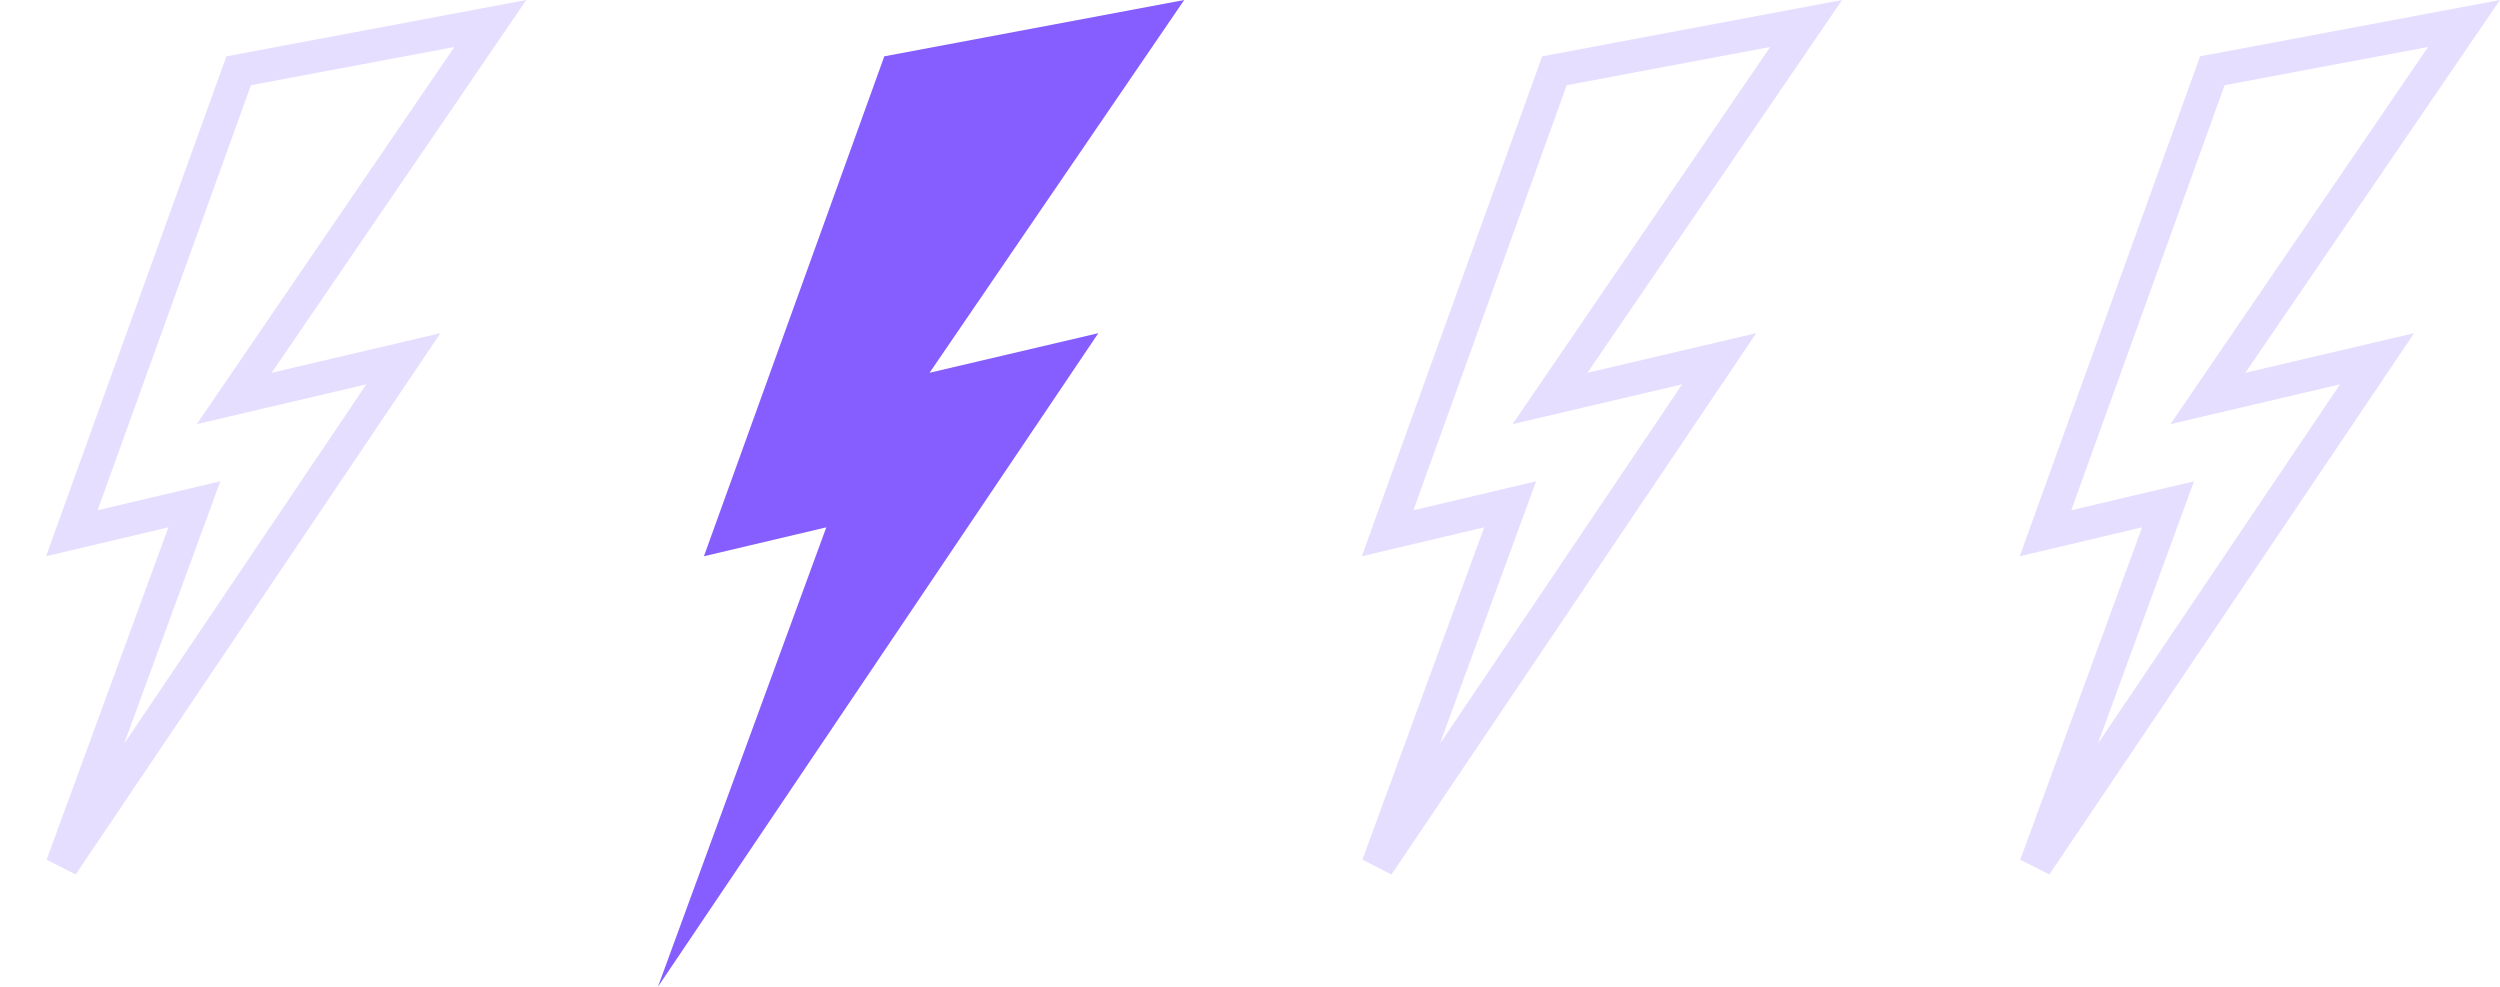 <svg width="76" height="30" viewBox="0 0 76 30" fill="none" xmlns="http://www.w3.org/2000/svg">
<path d="M26.883 1.712L21.399 16.91L25.119 16.031L20 30L33.39 10.128L28.259 11.332L36 0L26.883 1.712Z" fill="#865EFF"/>
<path d="M5.589 16.203L1.886 26.306L12.263 10.906L8.373 11.819L7.12 12.113L7.846 11.05L14.907 0.714L7.256 2.151L2.183 16.211L5.004 15.544L5.909 15.331L5.589 16.203Z" stroke="#865EFF" stroke-opacity="0.2"/>
<path d="M45.589 16.203L41.886 26.306L52.263 10.906L48.373 11.819L47.12 12.113L47.846 11.05L54.907 0.714L47.256 2.151L42.183 16.211L45.004 15.544L45.909 15.331L45.589 16.203Z" stroke="#865EFF" stroke-opacity="0.2"/>
<path d="M65.589 16.203L61.886 26.306L72.263 10.906L68.373 11.819L67.12 12.113L67.846 11.05L74.907 0.714L67.256 2.151L62.183 16.211L65.004 15.544L65.909 15.331L65.589 16.203Z" stroke="#865EFF" stroke-opacity="0.2"/>
</svg>
